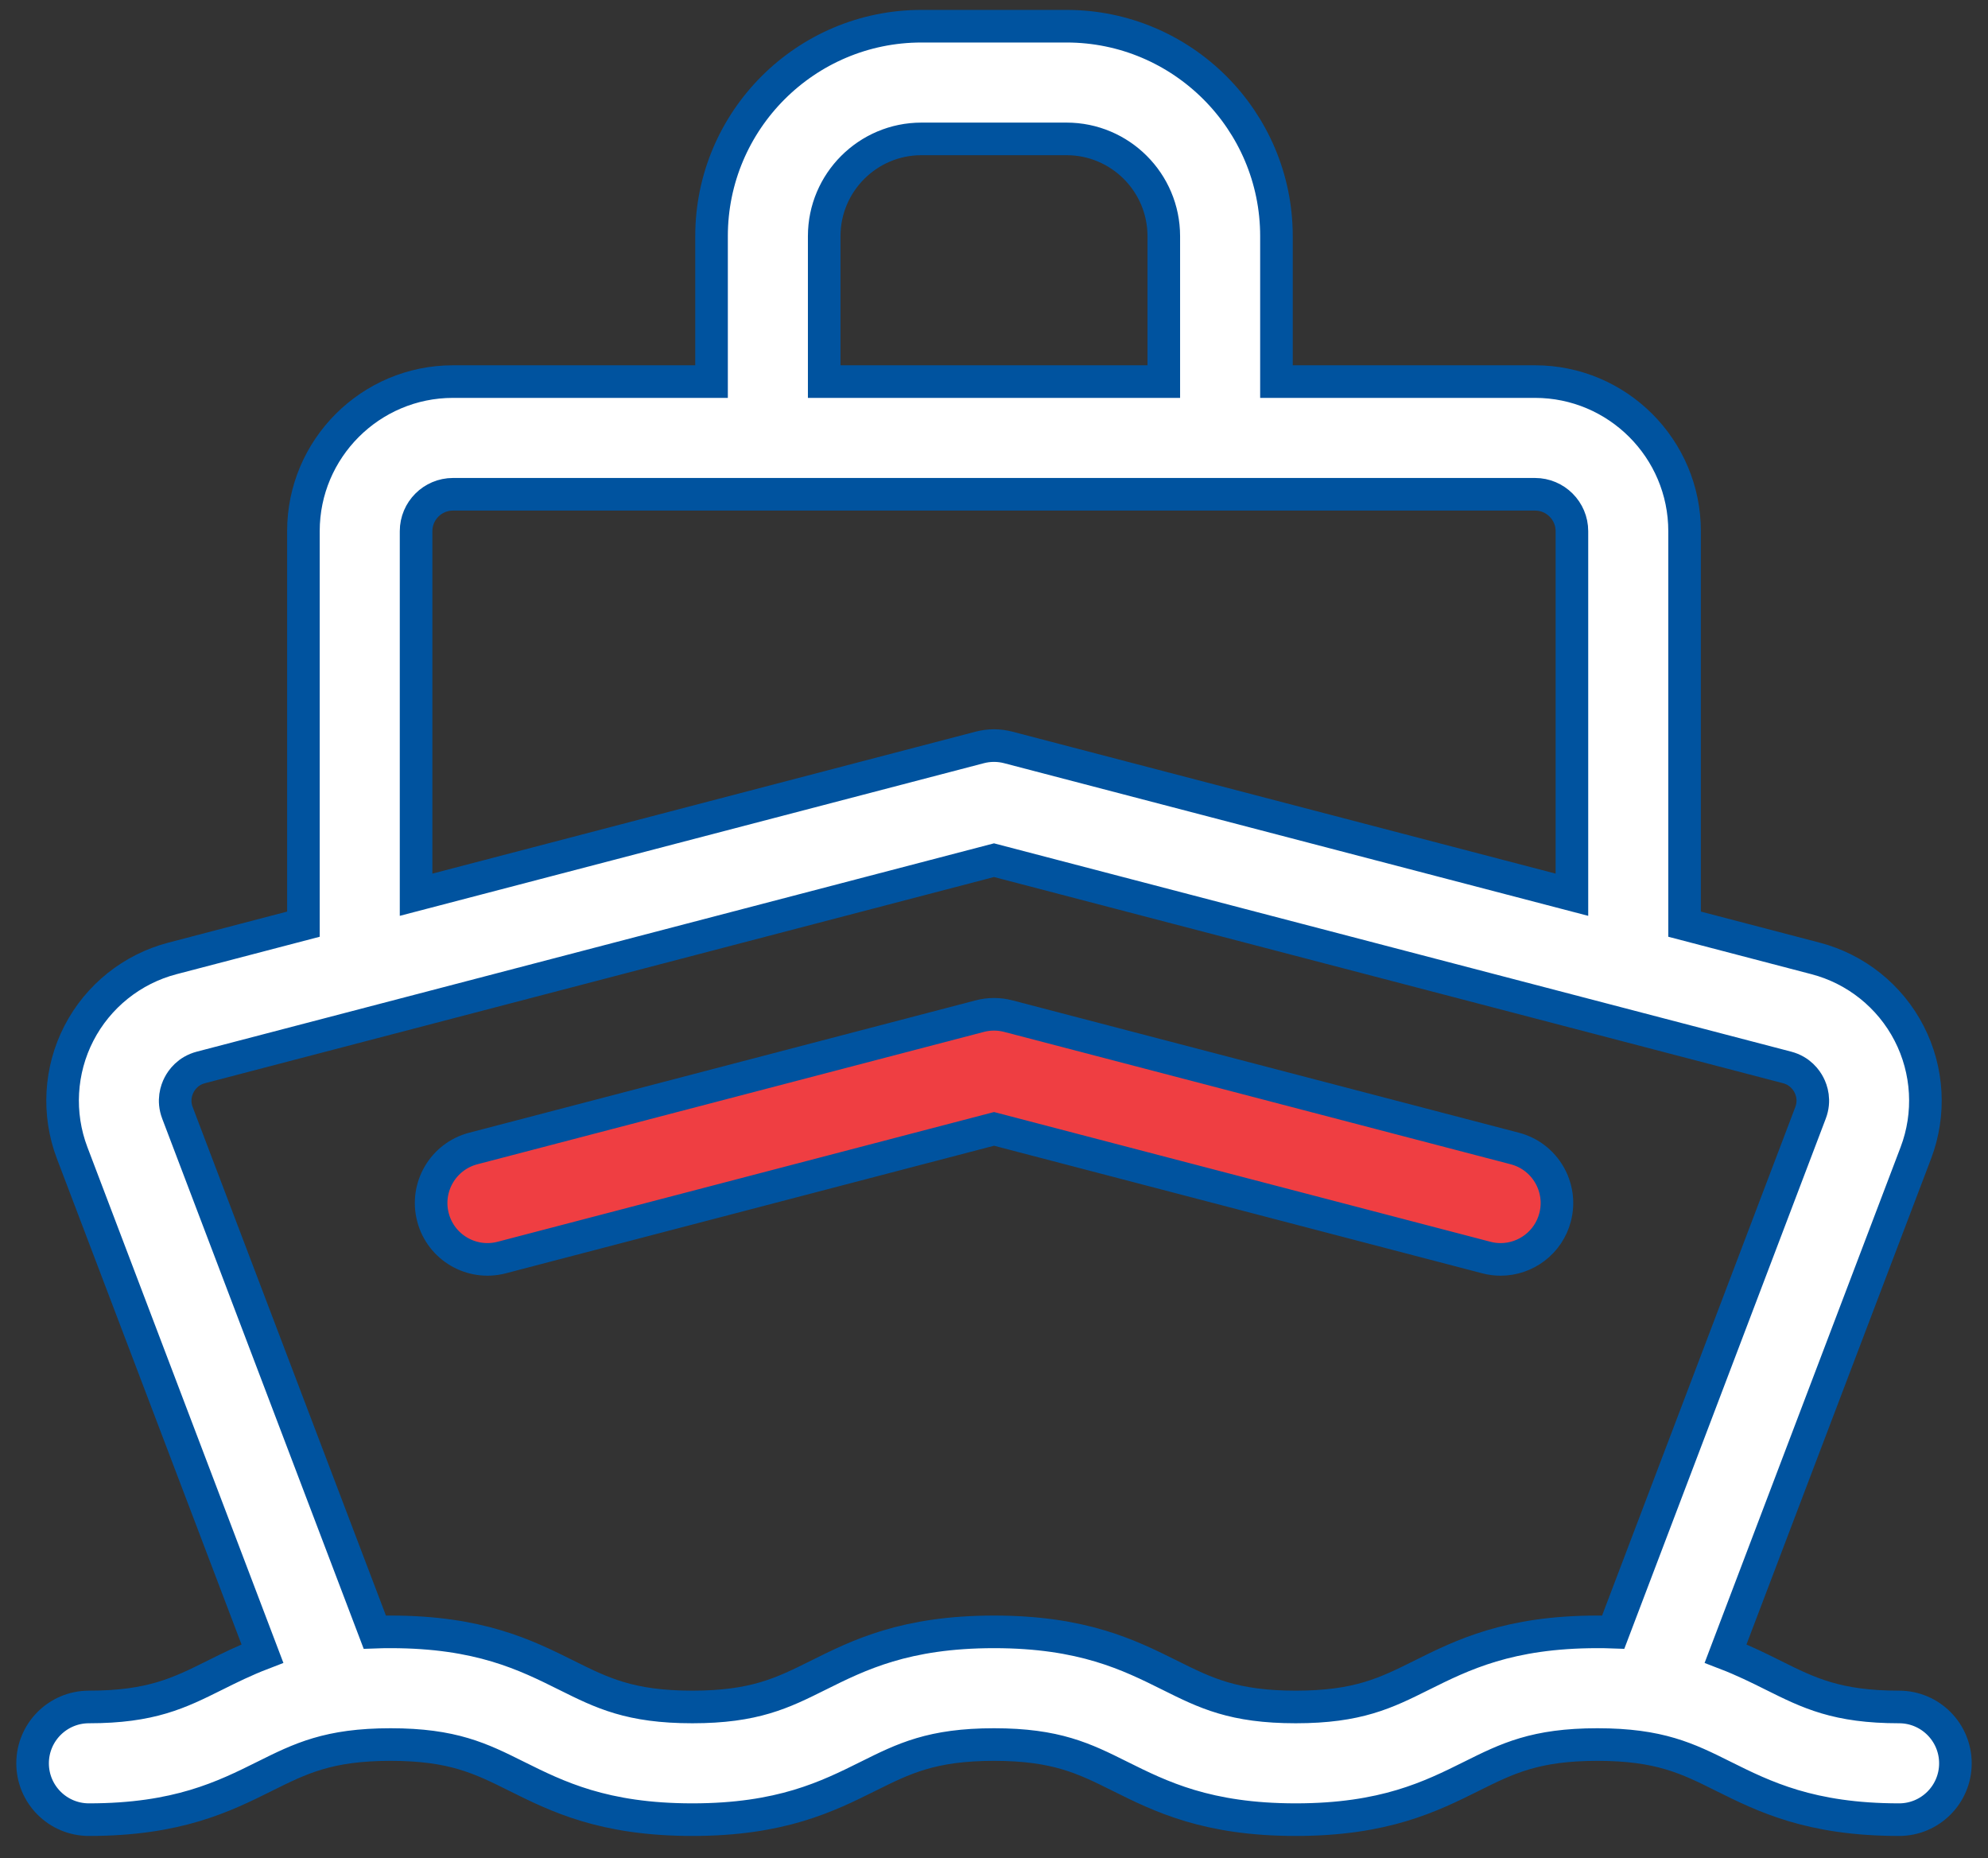 <svg width="61" height="57" viewBox="0 0 61 57" fill="none" xmlns="http://www.w3.org/2000/svg">
<rect x="0" y="0" width="61" height="57" fill="#333333" stroke="none"/>
<path d="M58.271 52.365C56.364 52.365 55.503 51.937 54.413 51.394C53.964 51.17 53.492 50.936 52.948 50.727L58.786 35.368C59.24 34.173 59.165 32.836 58.579 31.699C57.993 30.562 56.947 29.725 55.71 29.402L51.69 28.351V16.295C51.69 13.764 49.632 11.706 47.101 11.706H39.167V7.245C39.167 3.693 36.278 0.804 32.726 0.804H28.274C24.722 0.804 21.833 3.693 21.833 7.245V11.706H13.899C11.368 11.706 9.31 13.764 9.31 16.294V28.351L5.29 29.402C4.053 29.725 3.007 30.562 2.421 31.699C1.835 32.836 1.76 34.173 2.214 35.368L8.052 50.727C7.508 50.936 7.036 51.17 6.587 51.394C5.497 51.937 4.636 52.365 2.729 52.365C1.774 52.365 1 53.139 1 54.094C1 55.049 1.774 55.822 2.729 55.822C5.449 55.822 6.872 55.114 8.128 54.489C9.217 53.947 10.078 53.518 11.986 53.518C13.894 53.518 14.755 53.946 15.845 54.489C17.1 55.114 18.523 55.822 21.244 55.822C23.964 55.822 25.387 55.114 26.643 54.489C27.732 53.947 28.593 53.518 30.501 53.518C32.408 53.518 33.269 53.946 34.359 54.489C35.614 55.114 37.037 55.822 39.758 55.822C42.478 55.822 43.901 55.114 45.157 54.489C46.246 53.947 47.107 53.518 49.015 53.518C50.922 53.518 51.783 53.946 52.873 54.489C54.128 55.114 55.551 55.822 58.272 55.822C59.226 55.822 60 55.049 60 54.094C60 53.139 59.226 52.365 58.271 52.365ZM25.29 7.245C25.29 5.599 26.628 4.261 28.274 4.261H32.726C34.372 4.261 35.71 5.599 35.71 7.245V11.706H25.29V7.245ZM12.767 16.295C12.767 15.671 13.275 15.163 13.899 15.163H47.101C47.725 15.163 48.233 15.671 48.233 16.295V27.448L30.937 22.929C30.65 22.854 30.349 22.854 30.063 22.929L12.767 27.448L12.767 16.295ZM43.616 51.394C42.526 51.937 41.665 52.365 39.758 52.365C37.85 52.365 36.989 51.937 35.9 51.394C34.644 50.769 33.221 50.061 30.501 50.061C27.78 50.061 26.357 50.769 25.102 51.394C24.012 51.937 23.151 52.365 21.244 52.365C19.336 52.365 18.475 51.937 17.385 51.394C16.13 50.769 14.707 50.061 11.986 50.061C11.819 50.061 11.658 50.063 11.5 50.069L5.445 34.14C5.3 33.758 5.413 33.439 5.494 33.283C5.574 33.127 5.768 32.85 6.164 32.746L30.5 26.388L54.836 32.746C55.232 32.85 55.426 33.127 55.506 33.283C55.587 33.439 55.7 33.758 55.554 34.14L49.5 50.069C49.338 50.063 49.176 50.061 49.014 50.061C46.294 50.061 44.871 50.769 43.616 51.394Z" fill="white" stroke="#00539F"/>
<path d="M46.481 35.233L30.938 31.172C30.651 31.097 30.35 31.097 30.064 31.172L14.521 35.233C13.597 35.475 13.044 36.419 13.285 37.343C13.526 38.267 14.471 38.819 15.394 38.578L30.501 34.631L45.607 38.578C45.754 38.617 45.901 38.635 46.045 38.635C46.813 38.635 47.514 38.12 47.717 37.343C47.958 36.419 47.405 35.475 46.481 35.233Z" fill="#EF3E42" stroke="#00539F"/>
</svg>
